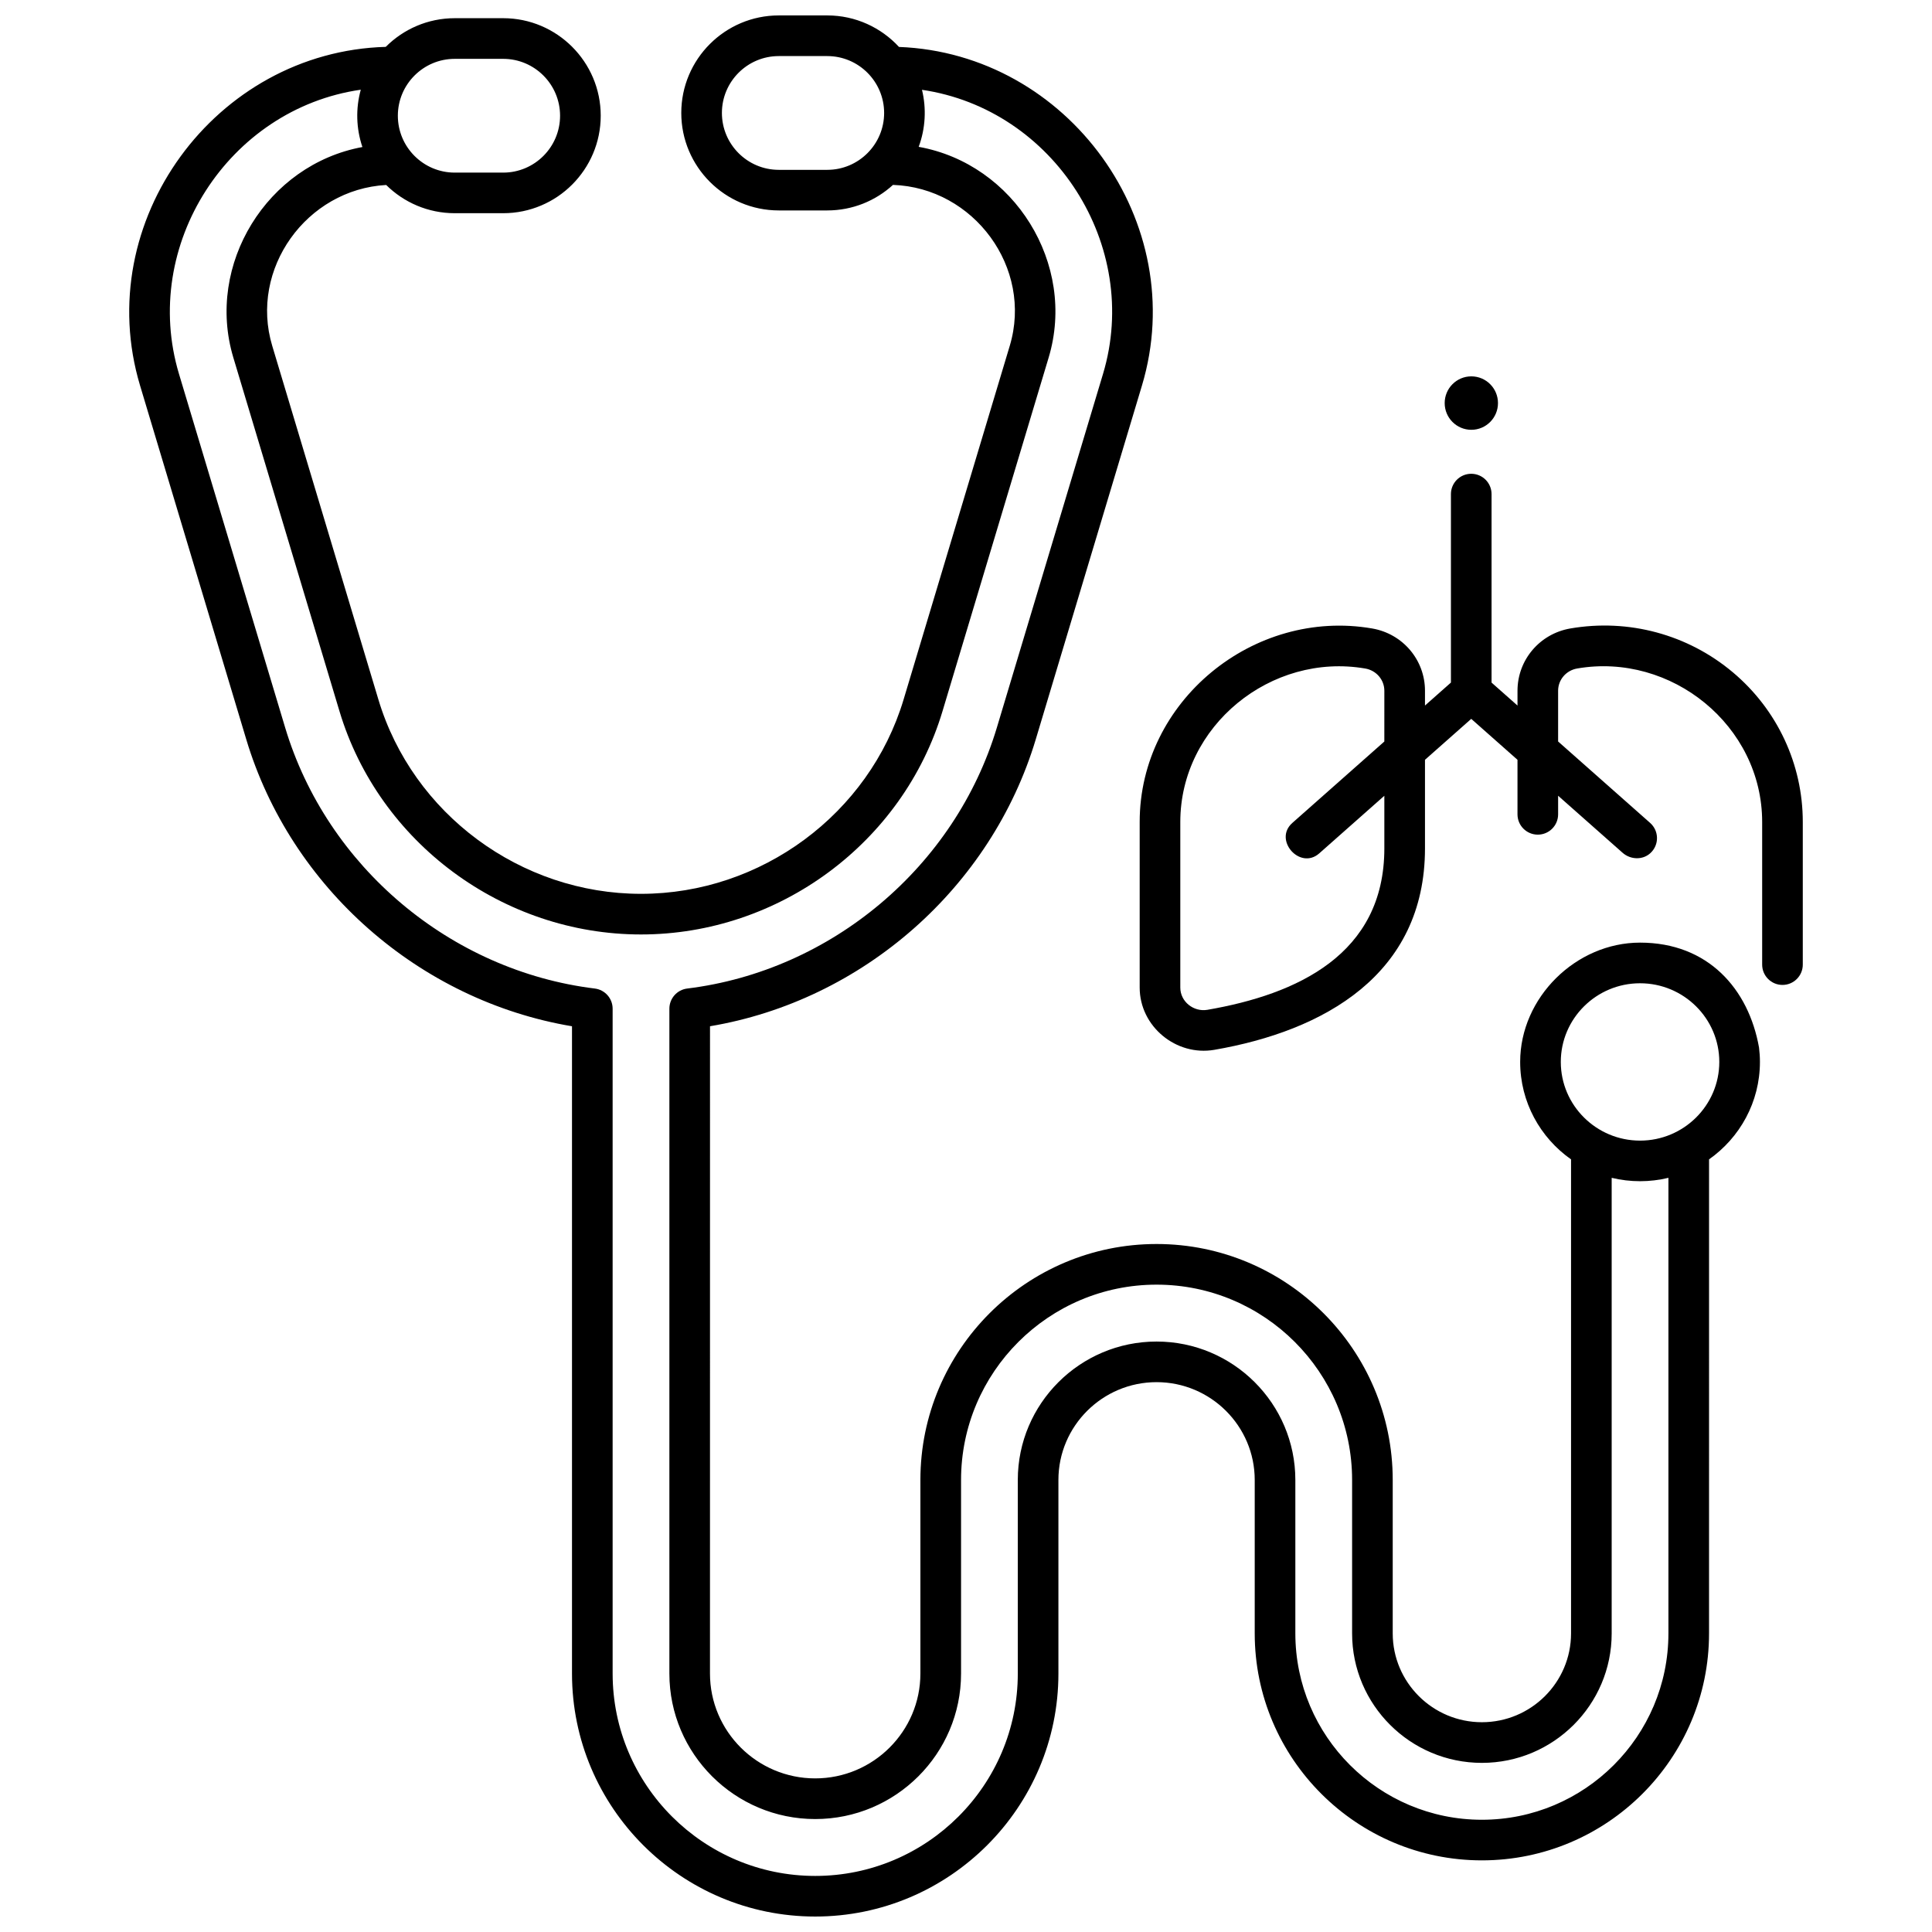 <?xml version="1.0" encoding="UTF-8"?>
<!-- Uploaded to: ICON Repo, www.svgrepo.com, Generator: ICON Repo Mixer Tools -->
<svg width="800px" height="800px" version="1.1" viewBox="144 144 512 512" xmlns="http://www.w3.org/2000/svg">
 <defs>
  <clipPath id="a">
   <path d="m178 148.09h433v503.81h-433z"/>
  </clipPath>
 </defs>
 <path d="m603.25 322.19c-11.945-10.059-27.656-14.301-43.109-11.637-8.105 1.398-13.988 8.34-13.988 16.504v3.922l-6.875-6.086v-49.953c0-2.973-2.41-5.383-5.383-5.383-2.973 0-5.383 2.41-5.383 5.383v49.949l-6.875 6.086v-3.918c0-8.164-5.883-15.105-13.992-16.504-31.398-5.422-61.617 19.199-61.617 51.281v43.879c0 10.305 9.664 18.246 19.773 16.504 28.945-4.992 55.836-19.871 55.836-53.398v-23.465l12.258-10.848 12.258 10.848v14.453c0 2.973 2.41 5.383 5.383 5.383s5.383-2.41 5.383-5.383v-4.926l17.078 15.109c2.106 1.863 5.348 1.988 7.402 0.07 2.359-2.199 2.266-5.891-0.094-7.977l-24.387-21.582v-13.449c0-2.91 2.125-5.391 5.055-5.894 24.953-4.301 49.02 15.152 49.02 40.672v37.805c0 2.973 2.41 5.383 5.383 5.383s5.383-2.41 5.383-5.383v-37.805c0.004-15.281-6.742-29.734-18.508-39.641zm-92.383 18.316-24.387 21.582c-5.094 4.508 2.039 12.57 7.137 8.062l17.25-15.266v13.938c0 28.141-23.184 38.699-46.898 42.789-3.633 0.621-7.176-2.156-7.176-5.894v-43.879c0-25.508 24.078-44.973 49.02-40.672 2.93 0.508 5.055 2.984 5.055 5.894l-0.004 13.445z"/>
 <g clip-path="url(#a)">
  <path d="m610.16 421.61c-2.75-15.512-13.488-27.805-31.531-27.805-16.988 0-31.77 14.555-31.77 31.613 0 10.66 5.336 20.098 13.484 25.828v125.62c0 12.98-10.598 23.539-23.629 23.539-13.027 0-23.629-10.562-23.629-23.539v-40.668c0-34.477-28.074-62.523-62.586-62.523-34.508 0-62.586 28.047-62.586 62.523v51.309c0 15.32-12.508 27.785-27.879 27.785-15.375 0-27.883-12.465-27.883-27.785l0.008-171.54c40.488-6.809 74.535-36.75 86.332-76.047l28.137-93.742c12.961-43.18-19.508-88.023-64.387-89.738-4.731-5.129-11.5-8.352-19.008-8.352h-12.844c-14.25 0-25.844 11.59-25.844 25.844 0 14.246 11.594 25.836 25.844 25.836h12.844c6.703 0 12.816-2.566 17.414-6.766 21.406 0.727 37.16 21.957 30.949 42.645l-28.137 93.738c-9.102 30.316-37.715 51.492-69.59 51.492s-60.492-21.176-69.59-51.492l-28.137-93.738c-6.113-20.359 9.09-41.453 30.199-42.625 4.672 4.621 11.09 7.481 18.168 7.481h12.844c14.25 0 25.844-11.59 25.844-25.844 0-14.246-11.594-25.836-25.844-25.836h-12.844c-7.133 0-13.602 2.906-18.281 7.598-45.176 1.277-78.16 46.277-65.109 89.762l28.137 93.742c11.793 39.297 45.844 69.238 86.328 76.047v171.54c0 35.504 28.914 64.391 64.453 64.391 35.539 0 64.453-28.887 64.453-64.391v-51.309c0-14.289 11.668-25.918 26.012-25.918s26.012 11.629 26.012 25.918v40.668c0 33.164 27.004 60.145 60.199 60.145 33.195 0 60.199-26.98 60.199-60.145l0.004-125.63c8.148-5.731 13.484-15.168 13.484-25.828 0-1.293-0.09-2.562-0.242-3.812zm-246.93-232.6h-12.844c-8.312 0-15.074-6.762-15.074-15.078 0-8.312 6.762-15.07 15.074-15.07h12.844c8.312 0 15.074 6.762 15.074 15.078 0 8.312-6.766 15.07-15.074 15.07zm-98.723-29.414h12.844c8.312 0 15.074 6.762 15.074 15.078 0 8.312-6.762 15.07-15.074 15.07h-12.844c-8.312 0-15.074-6.762-15.074-15.078 0-8.309 6.762-15.07 15.074-15.07zm321.64 417.28c0 27.227-22.176 49.379-49.434 49.379-27.258 0-49.434-22.152-49.434-49.379v-40.668c0-20.227-16.5-36.684-36.777-36.684-20.281 0-36.777 16.457-36.777 36.684v51.309c0 29.57-24.082 53.625-53.684 53.625-29.602 0-53.688-24.059-53.688-53.625v-176.2c0-2.719-2.027-5.012-4.727-5.344-38.219-4.691-71-32.297-82.055-69.141l-28.141-93.742c-10.219-34.043 13.078-70.273 48.18-75.316-1.379 4.969-1.23 10.305 0.43 15.191-25.27 4.656-41.609 31.133-34.211 55.781l28.137 93.738c10.457 34.832 43.312 59.16 79.902 59.16 36.59 0 69.449-24.328 79.902-59.16l28.137-93.738c7.426-24.742-9.074-51.301-34.449-55.832 1.793-4.816 2.09-10.129 0.875-15.113 34.996 5.148 58.172 41.316 47.977 75.289l-28.137 93.742c-11.059 36.84-43.836 64.449-82.055 69.141-2.699 0.332-4.727 2.625-4.727 5.344v176.2c0 21.254 17.336 38.551 38.648 38.551s38.648-17.293 38.648-38.551v-51.309c0-28.539 23.246-51.762 51.816-51.762 28.57 0 51.816 23.219 51.816 51.762v40.668c0 18.914 15.43 34.305 34.395 34.305s34.395-15.391 34.395-34.305v-120.74c4.93 1.195 10.109 1.195 15.039 0v120.74zm-7.516-130.6c-11.582 0-21.004-9.352-21.004-20.852 0-11.496 9.422-20.848 21.004-20.848 11.582 0 21 9.352 21 20.848 0 11.5-9.422 20.852-21 20.852z"/>
 </g>
 <path d="m540.98 250.82c0 3.91-3.16 7.082-7.062 7.082-3.902 0-7.062-3.172-7.062-7.082s3.16-7.082 7.062-7.082c3.902 0 7.062 3.172 7.062 7.082"/>
</svg>